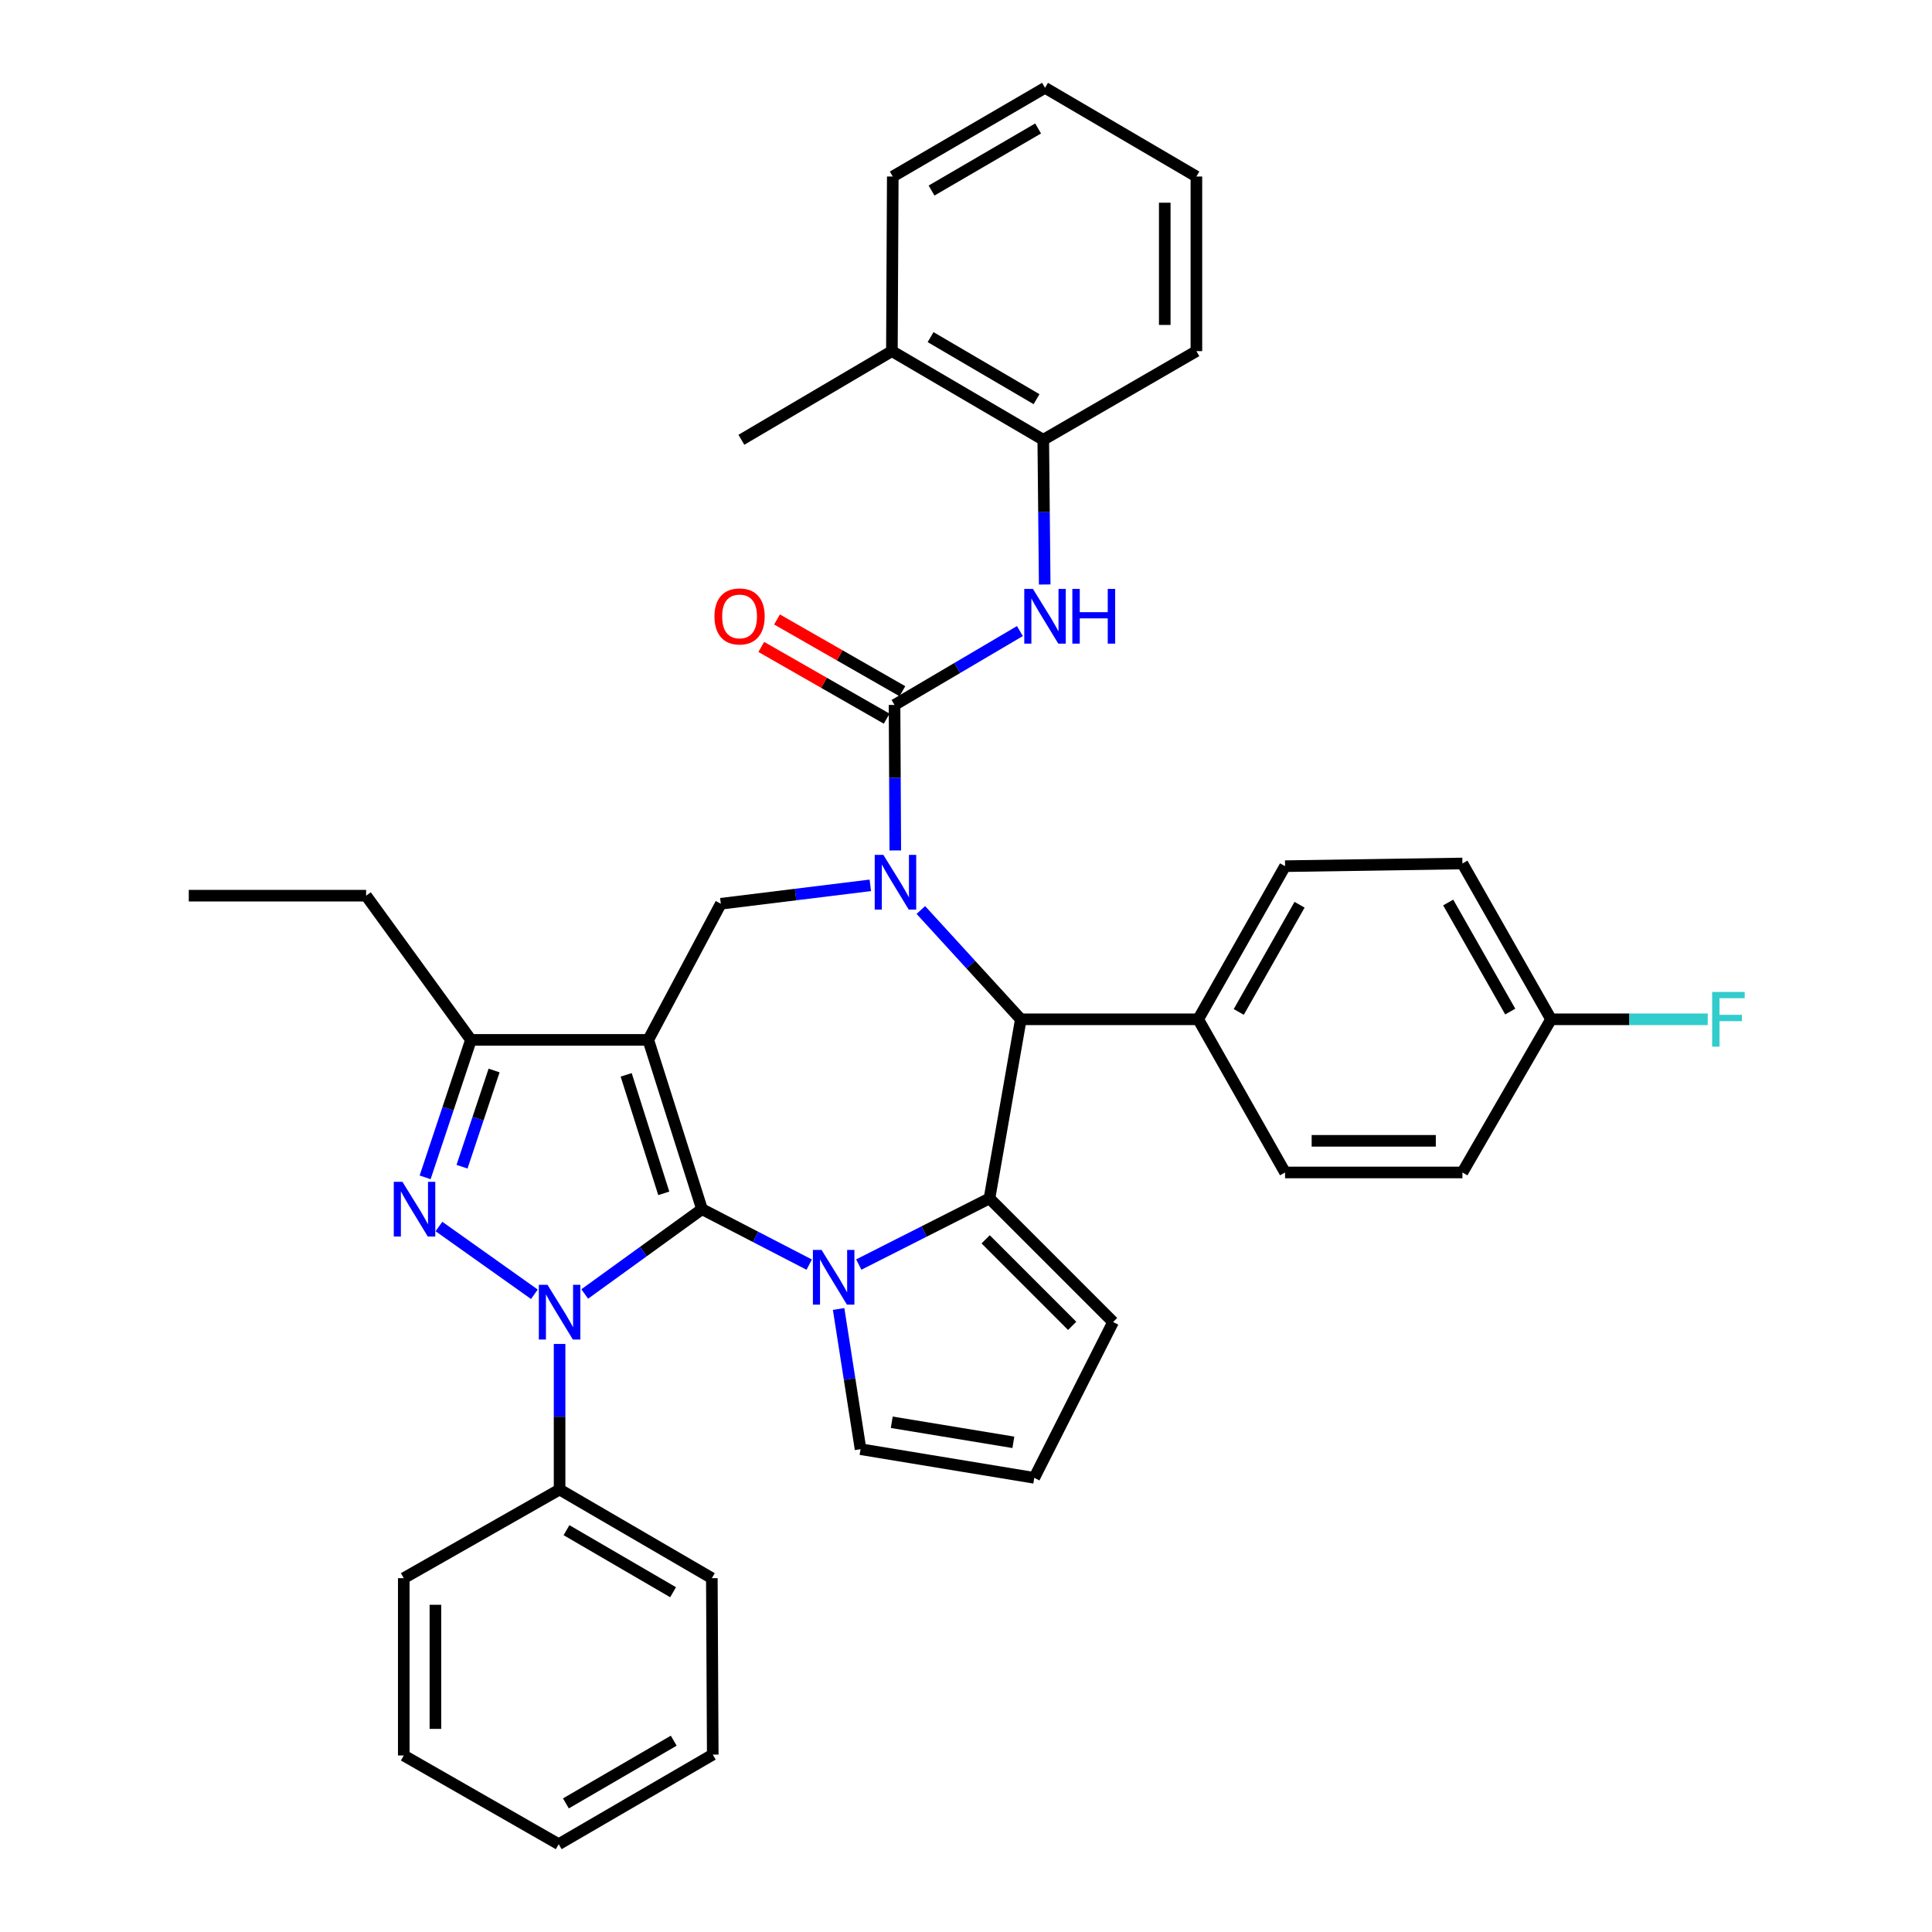<?xml version='1.0' encoding='iso-8859-1'?>
<svg version='1.1' baseProfile='full'
              xmlns='http://www.w3.org/2000/svg'
                      xmlns:rdkit='http://www.rdkit.org/xml'
                      xmlns:xlink='http://www.w3.org/1999/xlink'
                  xml:space='preserve'
width='1000px' height='1000px' viewBox='0 0 1000 1000'>
<!-- END OF HEADER -->
<rect style='opacity:1.0;fill:#FFFFFF;stroke:none' width='1000' height='1000' x='0' y='0'> </rect>
<path class='bond-0' d='M 363.349,625.863 L 335.544,538.242' style='fill:none;fill-rule:evenodd;stroke:#000000;stroke-width:6px;stroke-linecap:butt;stroke-linejoin:miter;stroke-opacity:1' />
<path class='bond-0' d='M 343.568,617.674 L 324.104,556.339' style='fill:none;fill-rule:evenodd;stroke:#000000;stroke-width:6px;stroke-linecap:butt;stroke-linejoin:miter;stroke-opacity:1' />
<path class='bond-1' d='M 363.349,625.863 L 333.002,647.811' style='fill:none;fill-rule:evenodd;stroke:#000000;stroke-width:6px;stroke-linecap:butt;stroke-linejoin:miter;stroke-opacity:1' />
<path class='bond-1' d='M 333.002,647.811 L 302.655,669.76' style='fill:none;fill-rule:evenodd;stroke:#0000FF;stroke-width:6px;stroke-linecap:butt;stroke-linejoin:miter;stroke-opacity:1' />
<path class='bond-2' d='M 363.349,625.863 L 391.095,640.213' style='fill:none;fill-rule:evenodd;stroke:#000000;stroke-width:6px;stroke-linecap:butt;stroke-linejoin:miter;stroke-opacity:1' />
<path class='bond-2' d='M 391.095,640.213 L 418.841,654.564' style='fill:none;fill-rule:evenodd;stroke:#0000FF;stroke-width:6px;stroke-linecap:butt;stroke-linejoin:miter;stroke-opacity:1' />
<path class='bond-8' d='M 335.544,538.242 L 243.756,538.242' style='fill:none;fill-rule:evenodd;stroke:#000000;stroke-width:6px;stroke-linecap:butt;stroke-linejoin:miter;stroke-opacity:1' />
<path class='bond-9' d='M 335.544,538.242 L 373.094,467.781' style='fill:none;fill-rule:evenodd;stroke:#000000;stroke-width:6px;stroke-linecap:butt;stroke-linejoin:miter;stroke-opacity:1' />
<path class='bond-4' d='M 276.598,669.912 L 227.2,634.839' style='fill:none;fill-rule:evenodd;stroke:#0000FF;stroke-width:6px;stroke-linecap:butt;stroke-linejoin:miter;stroke-opacity:1' />
<path class='bond-14' d='M 289.641,695.627 L 289.641,733.303' style='fill:none;fill-rule:evenodd;stroke:#0000FF;stroke-width:6px;stroke-linecap:butt;stroke-linejoin:miter;stroke-opacity:1' />
<path class='bond-14' d='M 289.641,733.303 L 289.641,770.978' style='fill:none;fill-rule:evenodd;stroke:#000000;stroke-width:6px;stroke-linecap:butt;stroke-linejoin:miter;stroke-opacity:1' />
<path class='bond-5' d='M 444.499,654.532 L 478.324,637.413' style='fill:none;fill-rule:evenodd;stroke:#0000FF;stroke-width:6px;stroke-linecap:butt;stroke-linejoin:miter;stroke-opacity:1' />
<path class='bond-5' d='M 478.324,637.413 L 512.15,620.294' style='fill:none;fill-rule:evenodd;stroke:#000000;stroke-width:6px;stroke-linecap:butt;stroke-linejoin:miter;stroke-opacity:1' />
<path class='bond-11' d='M 434.066,677.523 L 439.743,713.81' style='fill:none;fill-rule:evenodd;stroke:#0000FF;stroke-width:6px;stroke-linecap:butt;stroke-linejoin:miter;stroke-opacity:1' />
<path class='bond-11' d='M 439.743,713.81 L 445.42,750.097' style='fill:none;fill-rule:evenodd;stroke:#000000;stroke-width:6px;stroke-linecap:butt;stroke-linejoin:miter;stroke-opacity:1' />
<path class='bond-3' d='M 450.473,458.248 L 411.784,463.015' style='fill:none;fill-rule:evenodd;stroke:#0000FF;stroke-width:6px;stroke-linecap:butt;stroke-linejoin:miter;stroke-opacity:1' />
<path class='bond-3' d='M 411.784,463.015 L 373.094,467.781' style='fill:none;fill-rule:evenodd;stroke:#000000;stroke-width:6px;stroke-linecap:butt;stroke-linejoin:miter;stroke-opacity:1' />
<path class='bond-6' d='M 463.404,440.19 L 463.206,402.532' style='fill:none;fill-rule:evenodd;stroke:#0000FF;stroke-width:6px;stroke-linecap:butt;stroke-linejoin:miter;stroke-opacity:1' />
<path class='bond-6' d='M 463.206,402.532 L 463.008,364.875' style='fill:none;fill-rule:evenodd;stroke:#000000;stroke-width:6px;stroke-linecap:butt;stroke-linejoin:miter;stroke-opacity:1' />
<path class='bond-39' d='M 476.634,471.016 L 502.503,499.301' style='fill:none;fill-rule:evenodd;stroke:#0000FF;stroke-width:6px;stroke-linecap:butt;stroke-linejoin:miter;stroke-opacity:1' />
<path class='bond-39' d='M 502.503,499.301 L 528.373,527.587' style='fill:none;fill-rule:evenodd;stroke:#000000;stroke-width:6px;stroke-linecap:butt;stroke-linejoin:miter;stroke-opacity:1' />
<path class='bond-37' d='M 220.046,609.394 L 231.901,573.818' style='fill:none;fill-rule:evenodd;stroke:#0000FF;stroke-width:6px;stroke-linecap:butt;stroke-linejoin:miter;stroke-opacity:1' />
<path class='bond-37' d='M 231.901,573.818 L 243.756,538.242' style='fill:none;fill-rule:evenodd;stroke:#000000;stroke-width:6px;stroke-linecap:butt;stroke-linejoin:miter;stroke-opacity:1' />
<path class='bond-37' d='M 239.14,603.899 L 247.438,578.996' style='fill:none;fill-rule:evenodd;stroke:#0000FF;stroke-width:6px;stroke-linecap:butt;stroke-linejoin:miter;stroke-opacity:1' />
<path class='bond-37' d='M 247.438,578.996 L 255.737,554.092' style='fill:none;fill-rule:evenodd;stroke:#000000;stroke-width:6px;stroke-linecap:butt;stroke-linejoin:miter;stroke-opacity:1' />
<path class='bond-7' d='M 512.15,620.294 L 528.373,527.587' style='fill:none;fill-rule:evenodd;stroke:#000000;stroke-width:6px;stroke-linecap:butt;stroke-linejoin:miter;stroke-opacity:1' />
<path class='bond-12' d='M 512.15,620.294 L 576.132,684.277' style='fill:none;fill-rule:evenodd;stroke:#000000;stroke-width:6px;stroke-linecap:butt;stroke-linejoin:miter;stroke-opacity:1' />
<path class='bond-12' d='M 510.167,641.473 L 554.954,686.26' style='fill:none;fill-rule:evenodd;stroke:#000000;stroke-width:6px;stroke-linecap:butt;stroke-linejoin:miter;stroke-opacity:1' />
<path class='bond-10' d='M 463.008,364.875 L 495.455,345.757' style='fill:none;fill-rule:evenodd;stroke:#000000;stroke-width:6px;stroke-linecap:butt;stroke-linejoin:miter;stroke-opacity:1' />
<path class='bond-10' d='M 495.455,345.757 L 527.902,326.64' style='fill:none;fill-rule:evenodd;stroke:#0000FF;stroke-width:6px;stroke-linecap:butt;stroke-linejoin:miter;stroke-opacity:1' />
<path class='bond-16' d='M 467.075,357.767 L 434.627,339.2' style='fill:none;fill-rule:evenodd;stroke:#000000;stroke-width:6px;stroke-linecap:butt;stroke-linejoin:miter;stroke-opacity:1' />
<path class='bond-16' d='M 434.627,339.2 L 402.18,320.634' style='fill:none;fill-rule:evenodd;stroke:#FF0000;stroke-width:6px;stroke-linecap:butt;stroke-linejoin:miter;stroke-opacity:1' />
<path class='bond-16' d='M 458.941,371.982 L 426.493,353.416' style='fill:none;fill-rule:evenodd;stroke:#000000;stroke-width:6px;stroke-linecap:butt;stroke-linejoin:miter;stroke-opacity:1' />
<path class='bond-16' d='M 426.493,353.416 L 394.046,334.849' style='fill:none;fill-rule:evenodd;stroke:#FF0000;stroke-width:6px;stroke-linecap:butt;stroke-linejoin:miter;stroke-opacity:1' />
<path class='bond-15' d='M 528.373,527.587 L 620.188,527.587' style='fill:none;fill-rule:evenodd;stroke:#000000;stroke-width:6px;stroke-linecap:butt;stroke-linejoin:miter;stroke-opacity:1' />
<path class='bond-25' d='M 243.756,538.242 L 189.5,463.605' style='fill:none;fill-rule:evenodd;stroke:#000000;stroke-width:6px;stroke-linecap:butt;stroke-linejoin:miter;stroke-opacity:1' />
<path class='bond-13' d='M 540.738,302.537 L 540.365,265.083' style='fill:none;fill-rule:evenodd;stroke:#0000FF;stroke-width:6px;stroke-linecap:butt;stroke-linejoin:miter;stroke-opacity:1' />
<path class='bond-13' d='M 540.365,265.083 L 539.992,227.629' style='fill:none;fill-rule:evenodd;stroke:#000000;stroke-width:6px;stroke-linecap:butt;stroke-linejoin:miter;stroke-opacity:1' />
<path class='bond-17' d='M 445.42,750.097 L 535.334,764.928' style='fill:none;fill-rule:evenodd;stroke:#000000;stroke-width:6px;stroke-linecap:butt;stroke-linejoin:miter;stroke-opacity:1' />
<path class='bond-17' d='M 461.572,736.162 L 524.512,746.544' style='fill:none;fill-rule:evenodd;stroke:#000000;stroke-width:6px;stroke-linecap:butt;stroke-linejoin:miter;stroke-opacity:1' />
<path class='bond-38' d='M 576.132,684.277 L 535.334,764.928' style='fill:none;fill-rule:evenodd;stroke:#000000;stroke-width:6px;stroke-linecap:butt;stroke-linejoin:miter;stroke-opacity:1' />
<path class='bond-18' d='M 539.992,227.629 L 461.643,181.744' style='fill:none;fill-rule:evenodd;stroke:#000000;stroke-width:6px;stroke-linecap:butt;stroke-linejoin:miter;stroke-opacity:1' />
<path class='bond-18' d='M 536.516,206.614 L 481.672,174.495' style='fill:none;fill-rule:evenodd;stroke:#000000;stroke-width:6px;stroke-linecap:butt;stroke-linejoin:miter;stroke-opacity:1' />
<path class='bond-26' d='M 539.992,227.629 L 619.251,181.744' style='fill:none;fill-rule:evenodd;stroke:#000000;stroke-width:6px;stroke-linecap:butt;stroke-linejoin:miter;stroke-opacity:1' />
<path class='bond-27' d='M 289.641,770.978 L 368.445,816.863' style='fill:none;fill-rule:evenodd;stroke:#000000;stroke-width:6px;stroke-linecap:butt;stroke-linejoin:miter;stroke-opacity:1' />
<path class='bond-27' d='M 293.22,792.015 L 348.383,824.134' style='fill:none;fill-rule:evenodd;stroke:#000000;stroke-width:6px;stroke-linecap:butt;stroke-linejoin:miter;stroke-opacity:1' />
<path class='bond-28' d='M 289.641,770.978 L 208.989,816.863' style='fill:none;fill-rule:evenodd;stroke:#000000;stroke-width:6px;stroke-linecap:butt;stroke-linejoin:miter;stroke-opacity:1' />
<path class='bond-19' d='M 620.188,527.587 L 665.145,448.328' style='fill:none;fill-rule:evenodd;stroke:#000000;stroke-width:6px;stroke-linecap:butt;stroke-linejoin:miter;stroke-opacity:1' />
<path class='bond-19' d='M 641.178,523.779 L 672.647,468.297' style='fill:none;fill-rule:evenodd;stroke:#000000;stroke-width:6px;stroke-linecap:butt;stroke-linejoin:miter;stroke-opacity:1' />
<path class='bond-20' d='M 620.188,527.587 L 665.145,606.865' style='fill:none;fill-rule:evenodd;stroke:#000000;stroke-width:6px;stroke-linecap:butt;stroke-linejoin:miter;stroke-opacity:1' />
<path class='bond-29' d='M 461.643,181.744 L 383.74,227.629' style='fill:none;fill-rule:evenodd;stroke:#000000;stroke-width:6px;stroke-linecap:butt;stroke-linejoin:miter;stroke-opacity:1' />
<path class='bond-30' d='M 461.643,181.744 L 462.098,91.367' style='fill:none;fill-rule:evenodd;stroke:#000000;stroke-width:6px;stroke-linecap:butt;stroke-linejoin:miter;stroke-opacity:1' />
<path class='bond-23' d='M 665.145,448.328 L 756.942,446.936' style='fill:none;fill-rule:evenodd;stroke:#000000;stroke-width:6px;stroke-linecap:butt;stroke-linejoin:miter;stroke-opacity:1' />
<path class='bond-22' d='M 665.145,606.865 L 756.942,606.865' style='fill:none;fill-rule:evenodd;stroke:#000000;stroke-width:6px;stroke-linecap:butt;stroke-linejoin:miter;stroke-opacity:1' />
<path class='bond-22' d='M 678.915,590.487 L 743.173,590.487' style='fill:none;fill-rule:evenodd;stroke:#000000;stroke-width:6px;stroke-linecap:butt;stroke-linejoin:miter;stroke-opacity:1' />
<path class='bond-21' d='M 802.818,527.587 L 756.942,606.865' style='fill:none;fill-rule:evenodd;stroke:#000000;stroke-width:6px;stroke-linecap:butt;stroke-linejoin:miter;stroke-opacity:1' />
<path class='bond-24' d='M 802.818,527.587 L 843.368,527.587' style='fill:none;fill-rule:evenodd;stroke:#000000;stroke-width:6px;stroke-linecap:butt;stroke-linejoin:miter;stroke-opacity:1' />
<path class='bond-24' d='M 843.368,527.587 L 883.918,527.587' style='fill:none;fill-rule:evenodd;stroke:#33CCCC;stroke-width:6px;stroke-linecap:butt;stroke-linejoin:miter;stroke-opacity:1' />
<path class='bond-41' d='M 802.818,527.587 L 756.942,446.936' style='fill:none;fill-rule:evenodd;stroke:#000000;stroke-width:6px;stroke-linecap:butt;stroke-linejoin:miter;stroke-opacity:1' />
<path class='bond-41' d='M 781.701,523.587 L 749.588,467.131' style='fill:none;fill-rule:evenodd;stroke:#000000;stroke-width:6px;stroke-linecap:butt;stroke-linejoin:miter;stroke-opacity:1' />
<path class='bond-31' d='M 189.5,463.605 L 97.712,463.605' style='fill:none;fill-rule:evenodd;stroke:#000000;stroke-width:6px;stroke-linecap:butt;stroke-linejoin:miter;stroke-opacity:1' />
<path class='bond-32' d='M 619.251,181.744 L 619.251,91.367' style='fill:none;fill-rule:evenodd;stroke:#000000;stroke-width:6px;stroke-linecap:butt;stroke-linejoin:miter;stroke-opacity:1' />
<path class='bond-32' d='M 602.874,168.188 L 602.874,104.923' style='fill:none;fill-rule:evenodd;stroke:#000000;stroke-width:6px;stroke-linecap:butt;stroke-linejoin:miter;stroke-opacity:1' />
<path class='bond-34' d='M 368.445,816.863 L 368.918,908.178' style='fill:none;fill-rule:evenodd;stroke:#000000;stroke-width:6px;stroke-linecap:butt;stroke-linejoin:miter;stroke-opacity:1' />
<path class='bond-33' d='M 208.989,816.863 L 208.989,908.633' style='fill:none;fill-rule:evenodd;stroke:#000000;stroke-width:6px;stroke-linecap:butt;stroke-linejoin:miter;stroke-opacity:1' />
<path class='bond-33' d='M 225.367,830.629 L 225.367,894.868' style='fill:none;fill-rule:evenodd;stroke:#000000;stroke-width:6px;stroke-linecap:butt;stroke-linejoin:miter;stroke-opacity:1' />
<path class='bond-42' d='M 462.098,91.367 L 540.902,45.455' style='fill:none;fill-rule:evenodd;stroke:#000000;stroke-width:6px;stroke-linecap:butt;stroke-linejoin:miter;stroke-opacity:1' />
<path class='bond-42' d='M 482.163,98.631 L 537.326,66.493' style='fill:none;fill-rule:evenodd;stroke:#000000;stroke-width:6px;stroke-linecap:butt;stroke-linejoin:miter;stroke-opacity:1' />
<path class='bond-35' d='M 619.251,91.367 L 540.902,45.455' style='fill:none;fill-rule:evenodd;stroke:#000000;stroke-width:6px;stroke-linecap:butt;stroke-linejoin:miter;stroke-opacity:1' />
<path class='bond-36' d='M 208.989,908.633 L 289.186,954.545' style='fill:none;fill-rule:evenodd;stroke:#000000;stroke-width:6px;stroke-linecap:butt;stroke-linejoin:miter;stroke-opacity:1' />
<path class='bond-40' d='M 368.918,908.178 L 289.186,954.545' style='fill:none;fill-rule:evenodd;stroke:#000000;stroke-width:6px;stroke-linecap:butt;stroke-linejoin:miter;stroke-opacity:1' />
<path class='bond-40' d='M 348.725,900.976 L 292.912,933.433' style='fill:none;fill-rule:evenodd;stroke:#000000;stroke-width:6px;stroke-linecap:butt;stroke-linejoin:miter;stroke-opacity:1' />
<path  class='atom-2' d='M 283.381 665.012
L 292.661 680.012
Q 293.581 681.492, 295.061 684.172
Q 296.541 686.852, 296.621 687.012
L 296.621 665.012
L 300.381 665.012
L 300.381 693.332
L 296.501 693.332
L 286.541 676.932
Q 285.381 675.012, 284.141 672.812
Q 282.941 670.612, 282.581 669.932
L 282.581 693.332
L 278.901 693.332
L 278.901 665.012
L 283.381 665.012
' fill='#0000FF'/>
<path  class='atom-3' d='M 425.239 646.951
L 434.519 661.951
Q 435.439 663.431, 436.919 666.111
Q 438.399 668.791, 438.479 668.951
L 438.479 646.951
L 442.239 646.951
L 442.239 675.271
L 438.359 675.271
L 428.399 658.871
Q 427.239 656.951, 425.999 654.751
Q 424.799 652.551, 424.439 651.871
L 424.439 675.271
L 420.759 675.271
L 420.759 646.951
L 425.239 646.951
' fill='#0000FF'/>
<path  class='atom-4' d='M 457.23 442.485
L 466.51 457.485
Q 467.43 458.965, 468.91 461.645
Q 470.39 464.325, 470.47 464.485
L 470.47 442.485
L 474.23 442.485
L 474.23 470.805
L 470.35 470.805
L 460.39 454.405
Q 459.23 452.485, 457.99 450.285
Q 456.79 448.085, 456.43 447.405
L 456.43 470.805
L 452.75 470.805
L 452.75 442.485
L 457.23 442.485
' fill='#0000FF'/>
<path  class='atom-5' d='M 208.298 611.703
L 217.578 626.703
Q 218.498 628.183, 219.978 630.863
Q 221.458 633.543, 221.538 633.703
L 221.538 611.703
L 225.298 611.703
L 225.298 640.023
L 221.418 640.023
L 211.458 623.623
Q 210.298 621.703, 209.058 619.503
Q 207.858 617.303, 207.498 616.623
L 207.498 640.023
L 203.818 640.023
L 203.818 611.703
L 208.298 611.703
' fill='#0000FF'/>
<path  class='atom-11' d='M 534.642 304.821
L 543.922 319.821
Q 544.842 321.301, 546.322 323.981
Q 547.802 326.661, 547.882 326.821
L 547.882 304.821
L 551.642 304.821
L 551.642 333.141
L 547.762 333.141
L 537.802 316.741
Q 536.642 314.821, 535.402 312.621
Q 534.202 310.421, 533.842 309.741
L 533.842 333.141
L 530.162 333.141
L 530.162 304.821
L 534.642 304.821
' fill='#0000FF'/>
<path  class='atom-11' d='M 555.042 304.821
L 558.882 304.821
L 558.882 316.861
L 573.362 316.861
L 573.362 304.821
L 577.202 304.821
L 577.202 333.141
L 573.362 333.141
L 573.362 320.061
L 558.882 320.061
L 558.882 333.141
L 555.042 333.141
L 555.042 304.821
' fill='#0000FF'/>
<path  class='atom-17' d='M 369.803 319.061
Q 369.803 312.261, 373.163 308.461
Q 376.523 304.661, 382.803 304.661
Q 389.083 304.661, 392.443 308.461
Q 395.803 312.261, 395.803 319.061
Q 395.803 325.941, 392.403 329.861
Q 389.003 333.741, 382.803 333.741
Q 376.563 333.741, 373.163 329.861
Q 369.803 325.981, 369.803 319.061
M 382.803 330.541
Q 387.123 330.541, 389.443 327.661
Q 391.803 324.741, 391.803 319.061
Q 391.803 313.501, 389.443 310.701
Q 387.123 307.861, 382.803 307.861
Q 378.483 307.861, 376.123 310.661
Q 373.803 313.461, 373.803 319.061
Q 373.803 324.781, 376.123 327.661
Q 378.483 330.541, 382.803 330.541
' fill='#FF0000'/>
<path  class='atom-25' d='M 886.214 513.427
L 903.054 513.427
L 903.054 516.667
L 890.014 516.667
L 890.014 525.267
L 901.614 525.267
L 901.614 528.547
L 890.014 528.547
L 890.014 541.747
L 886.214 541.747
L 886.214 513.427
' fill='#33CCCC'/>
</svg>
